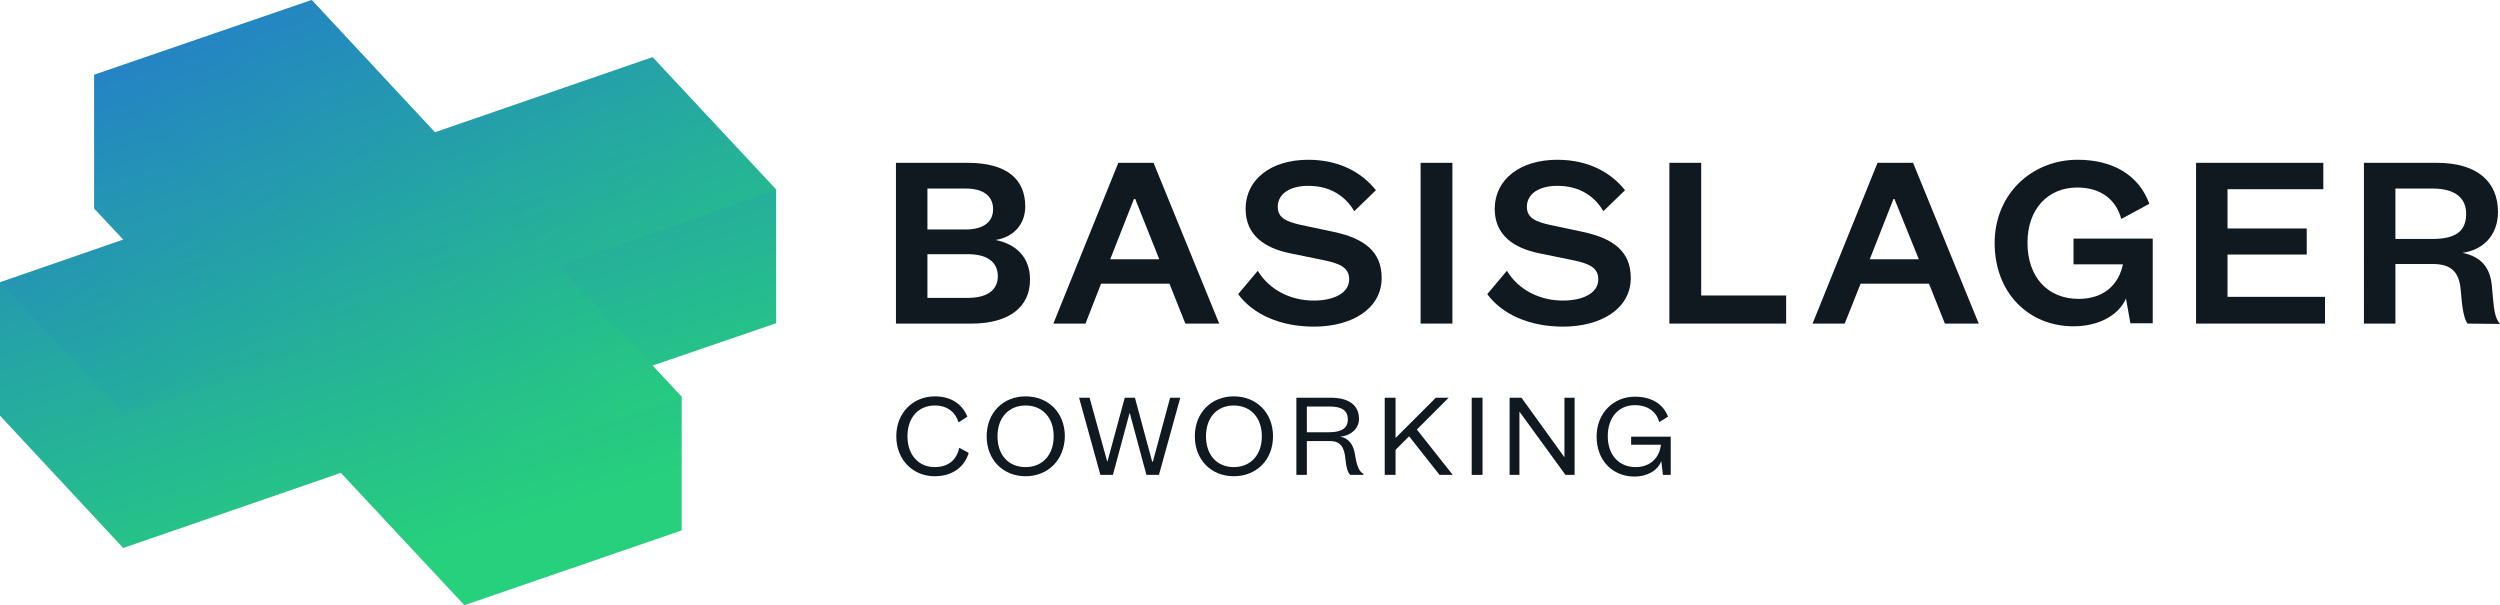 <?xml version="1.0" encoding="utf-8"?>
<!-- Generator: Adobe Illustrator 23.0.0, SVG Export Plug-In . SVG Version: 6.00 Build 0)  -->
<svg version="1.1" id="Layer_1" xmlns="http://www.w3.org/2000/svg" xmlns:xlink="http://www.w3.org/1999/xlink" x="0px" y="0px"
	 viewBox="0 0 738.6 178.8" style="enable-background:new 0 0 738.6 178.8;" xml:space="preserve">
<style type="text/css">
	.st0{fill:#101820;}
	.st1{fill:url(#SVGID_1_);}
	.st2{opacity:0.5;fill:url(#SVGID_2_);enable-background:new    ;}
</style>
<g>
	<g>
		<path class="st0" d="M286.2,133.8c-1.3,4.2-4.8,6.9-10.1,6.9c-6.3,0-11.3-4.8-11.3-11.8c0-7,5-11.8,11.4-11.8c4.8,0,8.1,2.3,9.6,6
			l-2.6,1.7c-0.9-3-3.3-5-7-5c-4.8,0-8.1,3.5-8.1,9.1c0,5.6,3.4,9.1,8,9.1c4.1,0,6.5-2.1,7.3-5.7L286.2,133.8z"/>
		<path class="st0" d="M303,119.8c-4.9,0-8.3,3.5-8.3,9.1c0,5.6,3.3,9.1,8.3,9.1c4.9,0,8.3-3.5,8.3-9.1
			C311.3,123.3,307.9,119.8,303,119.8 M303,140.7c-6.6,0-11.5-4.8-11.5-11.8c0-7,4.9-11.8,11.5-11.8c6.7,0,11.6,4.8,11.6,11.8
			C314.5,135.9,309.6,140.7,303,140.7"/>
		<polygon class="st0" points="345.7,117.5 340.6,136.4 340.4,136.4 335.3,117.5 332.3,117.5 327.2,136.3 327.1,136.3 321.9,117.5 
			318.8,117.5 325.1,140.3 328.8,140.3 333.7,122.1 333.8,122.1 338.7,140.3 342.4,140.3 348.7,117.5 		"/>
		<path class="st0" d="M364.5,119.8c-4.9,0-8.2,3.5-8.2,9.1c0,5.6,3.3,9.1,8.2,9.1c4.9,0,8.3-3.5,8.3-9.1
			C372.8,123.3,369.4,119.8,364.5,119.8 M364.5,140.7c-6.6,0-11.5-4.8-11.5-11.8c0-7,4.9-11.8,11.5-11.8c6.7,0,11.6,4.8,11.6,11.8
			C376.1,135.9,371.2,140.7,364.5,140.7"/>
		<path class="st0" d="M386.1,127.7h6.5c3.8,0,5.6-1.2,5.6-3.8c0-2.5-1.6-3.8-5.4-3.8h-6.7V127.7z M399,140.3
			c-0.8-0.4-1.3-2.4-1.5-4.6c-0.3-3.5-1.4-5.4-4.6-5.4h-6.8v10H383v-22.8h10.1c5.8,0,8.4,2.5,8.4,6.3c0,2.9-2.6,5-5.6,5.2
			c2.6,0.4,4,2.5,4.4,5.2c0.6,3.8,1.3,5.1,2.5,5.8v0.3L399,140.3L399,140.3z"/>
		<polygon class="st0" points="424.2,117.5 412.3,129.4 412.3,117.5 409.1,117.5 409.1,140.3 412.3,140.3 412.3,132.9 416.3,128.9 
			425.3,140.3 429.2,140.3 418.6,126.9 428,117.5 		"/>
		<rect x="434.8" y="117.5" class="st0" width="3.2" height="22.8"/>
		<polygon class="st0" points="462.2,117.5 462.2,135.1 449.5,117.5 446,117.5 446,140.3 448.9,140.3 448.9,121.6 462.5,140.3 
			465.2,140.3 465.2,117.5 		"/>
		<path class="st0" d="M490.2,124.7c-0.8-3-3.3-5-7.2-5c-4.7,0-8,3.5-8,9.2c0,5.6,3.4,9.1,8.2,9.1c4.4,0,7.1-2.8,7.5-6.6h-8.8V129
			h11.7v11.3h-2.3l-0.5-4.1c-1,2.9-4.3,4.6-7.9,4.6c-6.4,0-11.2-4.7-11.2-11.8c0-7,5-11.8,11.3-11.8c5,0,8.4,2.2,9.8,5.9
			L490.2,124.7z"/>
	</g>
	<g>
		<path class="st0" d="M371.6,80c3.5,5.8,9.9,8.8,16.5,8.8c6,0,10.5-2.2,10.5-6.3c0-3.5-2.9-4.6-6.9-5.5L381,74.8
			c-7.2-1.5-13-5.2-13-13.1c0-8.6,7.4-14.5,18.5-14.5c9.2,0,15.9,3.8,20,9l-6.4,6.2c-2.5-4.3-6.9-7.5-13.6-7.5c-5.3,0-9,2.3-9,6.2
			c0,3.4,2.8,4.4,6.6,5.3l9.9,2.1c8.9,1.9,14.2,5.7,14.2,13.6c0,9.2-8.9,14.4-20,14.4c-9.9,0-18-3.6-22.4-9.6L371.6,80z"/>
		<path class="st0" d="M445.2,80c3.5,5.8,9.9,8.8,16.5,8.8c6,0,10.5-2.2,10.5-6.3c0-3.5-2.9-4.6-6.9-5.5l-10.7-2.2
			c-7.2-1.5-13-5.2-13-13.1c0-8.6,7.4-14.5,18.5-14.5c9.2,0,15.9,3.8,20,9l-6.4,6.2c-2.5-4.3-6.9-7.5-13.6-7.5c-5.3,0-9,2.3-9,6.2
			c0,3.4,2.8,4.4,6.6,5.3l9.9,2.1c8.9,1.9,14.2,5.7,14.2,13.6c0,9.2-8.9,14.4-20,14.4c-9.9,0-18-3.6-22.4-9.6L445.2,80z"/>
		<path class="st0" d="M274,75v13h12c5.9,0,8.8-2.5,8.8-6.4c0-4-2.9-6.5-8.8-6.5H274z M274,67.8h11.3c5.6,0,8.1-2.5,8.1-6
			c0-3.5-2.4-6.1-8.1-6.1H274V67.8z M287,95.6h-22.3V48.1h21.1c12,0,17.1,5.1,17.1,12.9c0,5.4-3.6,9.1-8.8,9.9
			c5.7,1.1,10.2,4.8,10.2,11.6C304.4,90.7,298.1,95.6,287,95.6"/>
		<path class="st0" d="M328,76.6h14.5l-7.1-17.8H335L328,76.6z M340.8,48.1l19.4,47.5h-10l-4.7-11.8h-20.2l-4.6,11.8h-9.5l19.2-47.5
			H340.8z"/>
		<rect x="419.7" y="48.1" class="st0" width="9.4" height="47.5"/>
		<polygon class="st0" points="502.6,48.1 502.6,87.3 527.7,87.3 527.7,95.6 493.2,95.6 493.2,48.1 		"/>
		<polygon class="st0" points="686.9,95.6 648.8,95.6 648.8,48.1 686.4,48.1 686.4,55.9 658.1,55.9 658.1,67.5 681.5,67.5 
			681.5,75.2 658.1,75.2 658.1,87.7 686.9,87.7 		"/>
		<path class="st0" d="M718.6,70.6c6.9,0,10-2.3,10-7.4c0-4.7-3.2-7.5-10-7.5h-10.9v14.9H718.6z M729,95.6c-1-1.3-1.6-4.5-2-9.8
			c-0.4-5.4-2.8-7.8-8.2-7.8h-11.1v17.6h-9.3V48.1h21.5c12.1,0,18.1,5.7,18.1,14.5c0,7.2-4.7,11.3-10.5,12.1
			c5.4,1.1,8.2,4.2,8.7,9.8c0.6,7,0.8,9.4,2.4,11.2L729,95.6L729,95.6z"/>
		<path class="st0" d="M626.7,64.7c-1.4-5.4-5.7-9.3-13-9.3c-8.7,0-14.7,6.4-14.7,16.3c0,10.2,6,16.6,15.1,16.6
			c7.4,0,11.8-4.1,13.1-10.2h-14.6v-7.6H636v25h-6.6l-1.3-7.3c-2.3,5.2-8.4,8.2-15.5,8.2c-13.3,0-23.3-9.9-23.3-24.6
			c0-14.6,11.1-24.6,24.5-24.6c10.8,0,18.2,4.8,21.2,13L626.7,64.7z"/>
		<path class="st0" d="M552.4,76.6h14.5l-7.2-17.8h-0.3L552.4,76.6z M565.2,48.1l19.4,47.5h-10l-4.7-11.8h-20.2L545,95.6h-9.5
			l19.2-47.5H565.2z"/>
	</g>
	<g>
		
			<linearGradient id="SVGID_1_" gradientUnits="userSpaceOnUse" x1="86.196" y1="179.036" x2="143.065" y2="4.013" gradientTransform="matrix(1 0 0 -1 0 180.944)">
			<stop  offset="0" style="stop-color:#2483C5"/>
			<stop  offset="0.9" style="stop-color:#26D07C"/>
		</linearGradient>
		<polygon class="st1" points="92.1,0 27.8,22.1 27.8,61.6 36.4,70.8 0,83.4 0,122.8 36.4,161.9 100.7,139.7 137.2,178.8 
			201.4,156.7 201.4,117.2 192.8,108 229.3,95.5 229.3,56 192.8,16.9 128.5,39.1 		"/>
		
			<linearGradient id="SVGID_2_" gradientUnits="userSpaceOnUse" x1="63.727" y1="183.962" x2="165.544" y2="38.552" gradientTransform="matrix(1 0 0 -1 0 180.944)">
			<stop  offset="0" style="stop-color:#2483C5"/>
			<stop  offset="1" style="stop-color:#26D07C"/>
		</linearGradient>
		<polygon class="st2" points="92.1,0 27.8,22.1 64.8,61 0,83.4 36.5,122.2 100.7,100.3 137.2,139.4 201.4,117.3 165.2,78.6 
			229.3,56 192.8,16.9 128.5,39.1 		"/>
	</g>
</g>
</svg>
